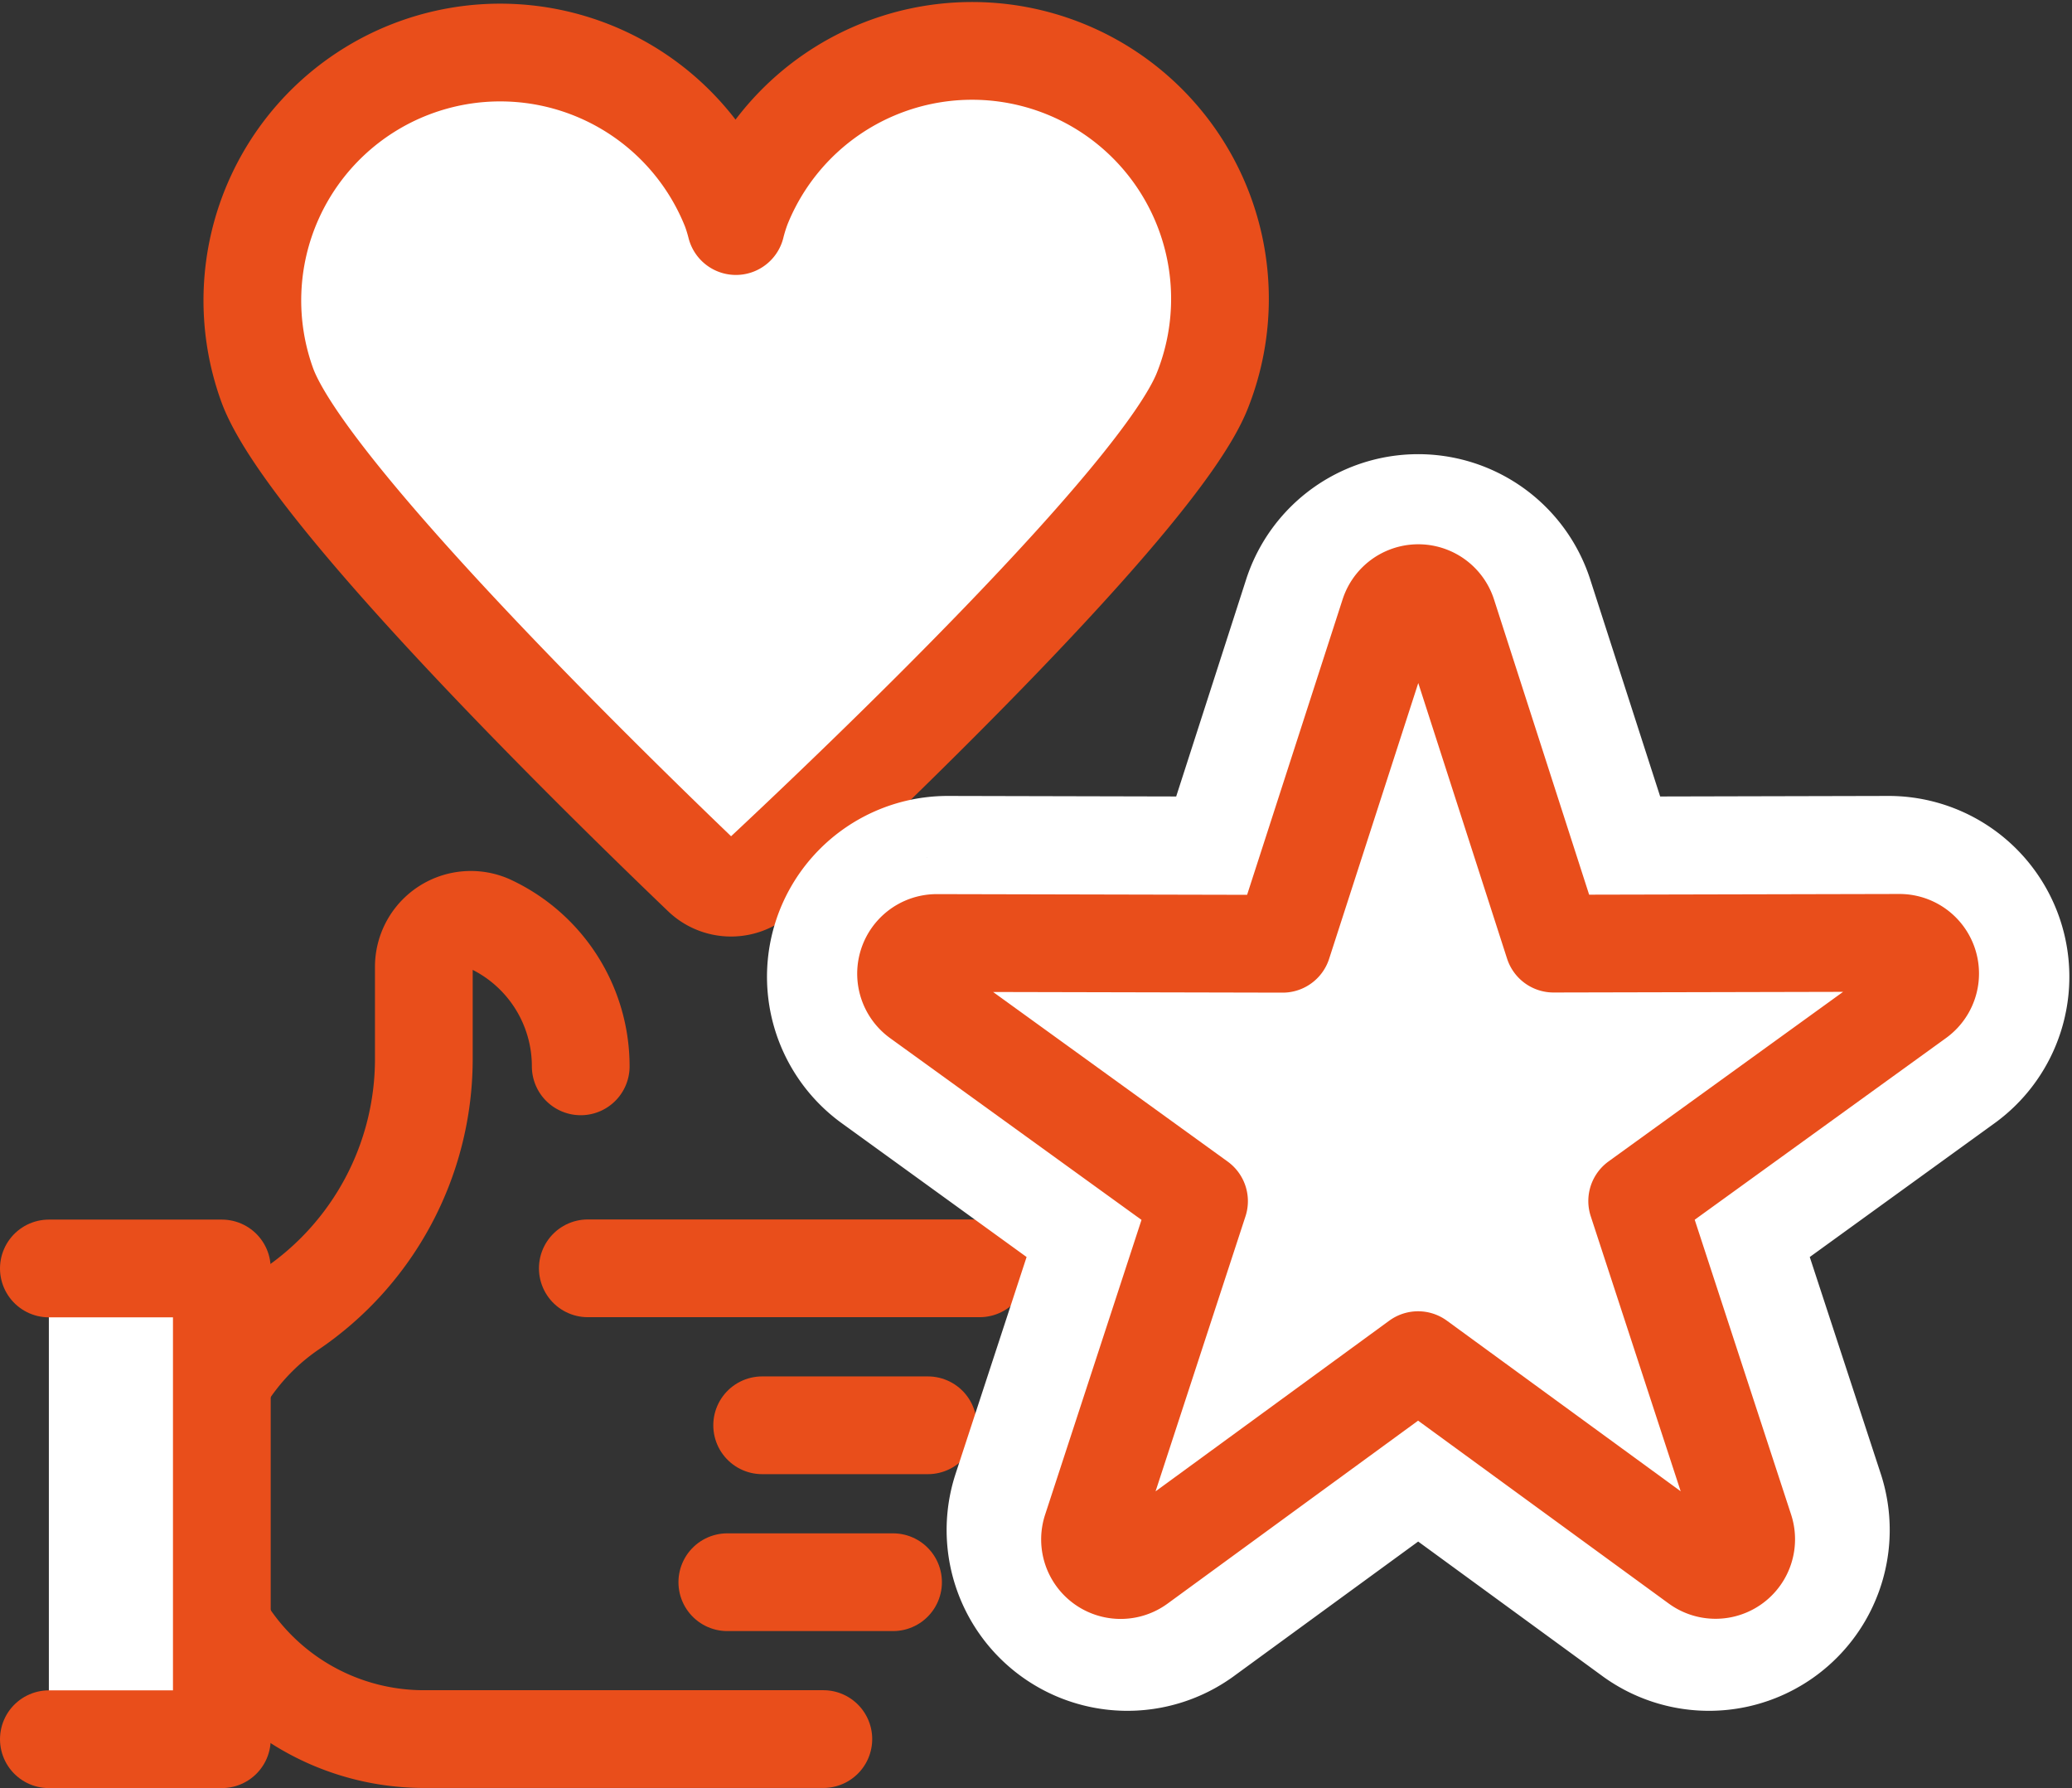 <svg xmlns="http://www.w3.org/2000/svg" width="42.405" height="36.589" viewBox="0 0 42.405 36.589">
  <rect x="0" y="0" width="42.405" height="36.589" fill="#333333" stroke="none"/>
  <g id="Group_111" data-name="Group 111" transform="translate(-20.414 -12.317)">
    <g id="Group_110" data-name="Group 110" transform="translate(21.414 13.334)">
      <g id="Group_108" data-name="Group 108" transform="translate(0 17.799)">
        <g id="Group_107" data-name="Group 107" transform="translate(11.03 7.137)">
          <line id="Line_4" data-name="Line 4" x2="8.019" fill="none" stroke="#e94e1b" stroke-linecap="round" stroke-linejoin="round" stroke-width="2"/>
          <line id="Line_5" data-name="Line 5" x2="3.392" transform="translate(3.568 3.212)" fill="none" stroke="#e94e1b" stroke-linecap="round" stroke-linejoin="round" stroke-width="2"/>
          <line id="Line_6" data-name="Line 6" x2="3.392" transform="translate(2.855 6.423)" fill="none" stroke="#e94e1b" stroke-linecap="round" stroke-linejoin="round" stroke-width="2"/>
        </g>
        <path id="Path_584" data-name="Path 584" d="M34.49,47.79a3.213,3.213,0,0,0-1.873-2.921.962.962,0,0,0-1.338.892v1.9a6.186,6.186,0,0,1-2.719,5.1,4.818,4.818,0,0,0,2.719,8.795h8.176" transform="translate(-23.605 -44.786)" fill="none" stroke="#e94e1b" stroke-linecap="round" stroke-linejoin="round" stroke-width="2"/>
        <path id="Path_585" data-name="Path 585" d="M21.414,67.033h3.54V57.4h-3.54" transform="translate(-21.414 -50.26)" fill="#fff" stroke="#e94e1b" stroke-linecap="round" stroke-linejoin="round" stroke-width="2"/>
      </g>
      <path id="Path_586" data-name="Path 586" d="M37.945,30.234a.863.863,0,0,0,1.2.008c1.973-1.843,8.171-7.74,9.046-9.922a5.073,5.073,0,0,0-9.417-3.777,3.552,3.552,0,0,0-.125.4,3.332,3.332,0,0,0-.106-.344,5.073,5.073,0,0,0-9.476,3.624C29.9,22.415,36,28.371,37.945,30.234Z" transform="translate(-24.588 -13.334)" fill="#fff" stroke="#e94e1b" stroke-linecap="round" stroke-linejoin="round" stroke-width="2"/>
      <g id="Group_109" data-name="Group 109" transform="translate(17.545 11.12)">
        <path id="Path_587" data-name="Path 587" d="M62.962,48.825l-5.507,4.021a.7.7,0,0,1-1.071-.778l2.123-6.481a.068.068,0,0,0-.025-.076l-5.526-4a.7.7,0,0,1,.409-1.259l6.82.016a.067.067,0,0,0,.065-.047l2.092-6.49a.7.7,0,0,1,1.324,0l2.092,6.49a.067.067,0,0,0,.065.047l6.82-.016a.7.7,0,0,1,.409,1.259l-5.526,4a.068.068,0,0,0-.025.076l2.123,6.481a.7.7,0,0,1-1.071.778l-5.507-4.021A.067.067,0,0,0,62.962,48.825Z" transform="translate(-52.525 -33.102)" fill="#fff" stroke="#fff" stroke-linecap="round" stroke-linejoin="round" stroke-width="6"/>
        <path id="Path_588" data-name="Path 588" d="M62.893,48.679l-5.716,4.174a.627.627,0,0,1-.967-.7l2.2-6.727-5.737-4.147a.628.628,0,0,1,.37-1.136l7.078.016L62.3,33.419a.628.628,0,0,1,1.195,0l2.171,6.737,7.078-.016a.628.628,0,0,1,.37,1.136l-5.737,4.147,2.2,6.727a.627.627,0,0,1-.967.7Z" transform="translate(-52.416 -32.984)" fill="none" stroke="#e94e1b" stroke-linecap="round" stroke-linejoin="round" stroke-width="2"/>
      </g>
    </g>
  </g>
</svg>
